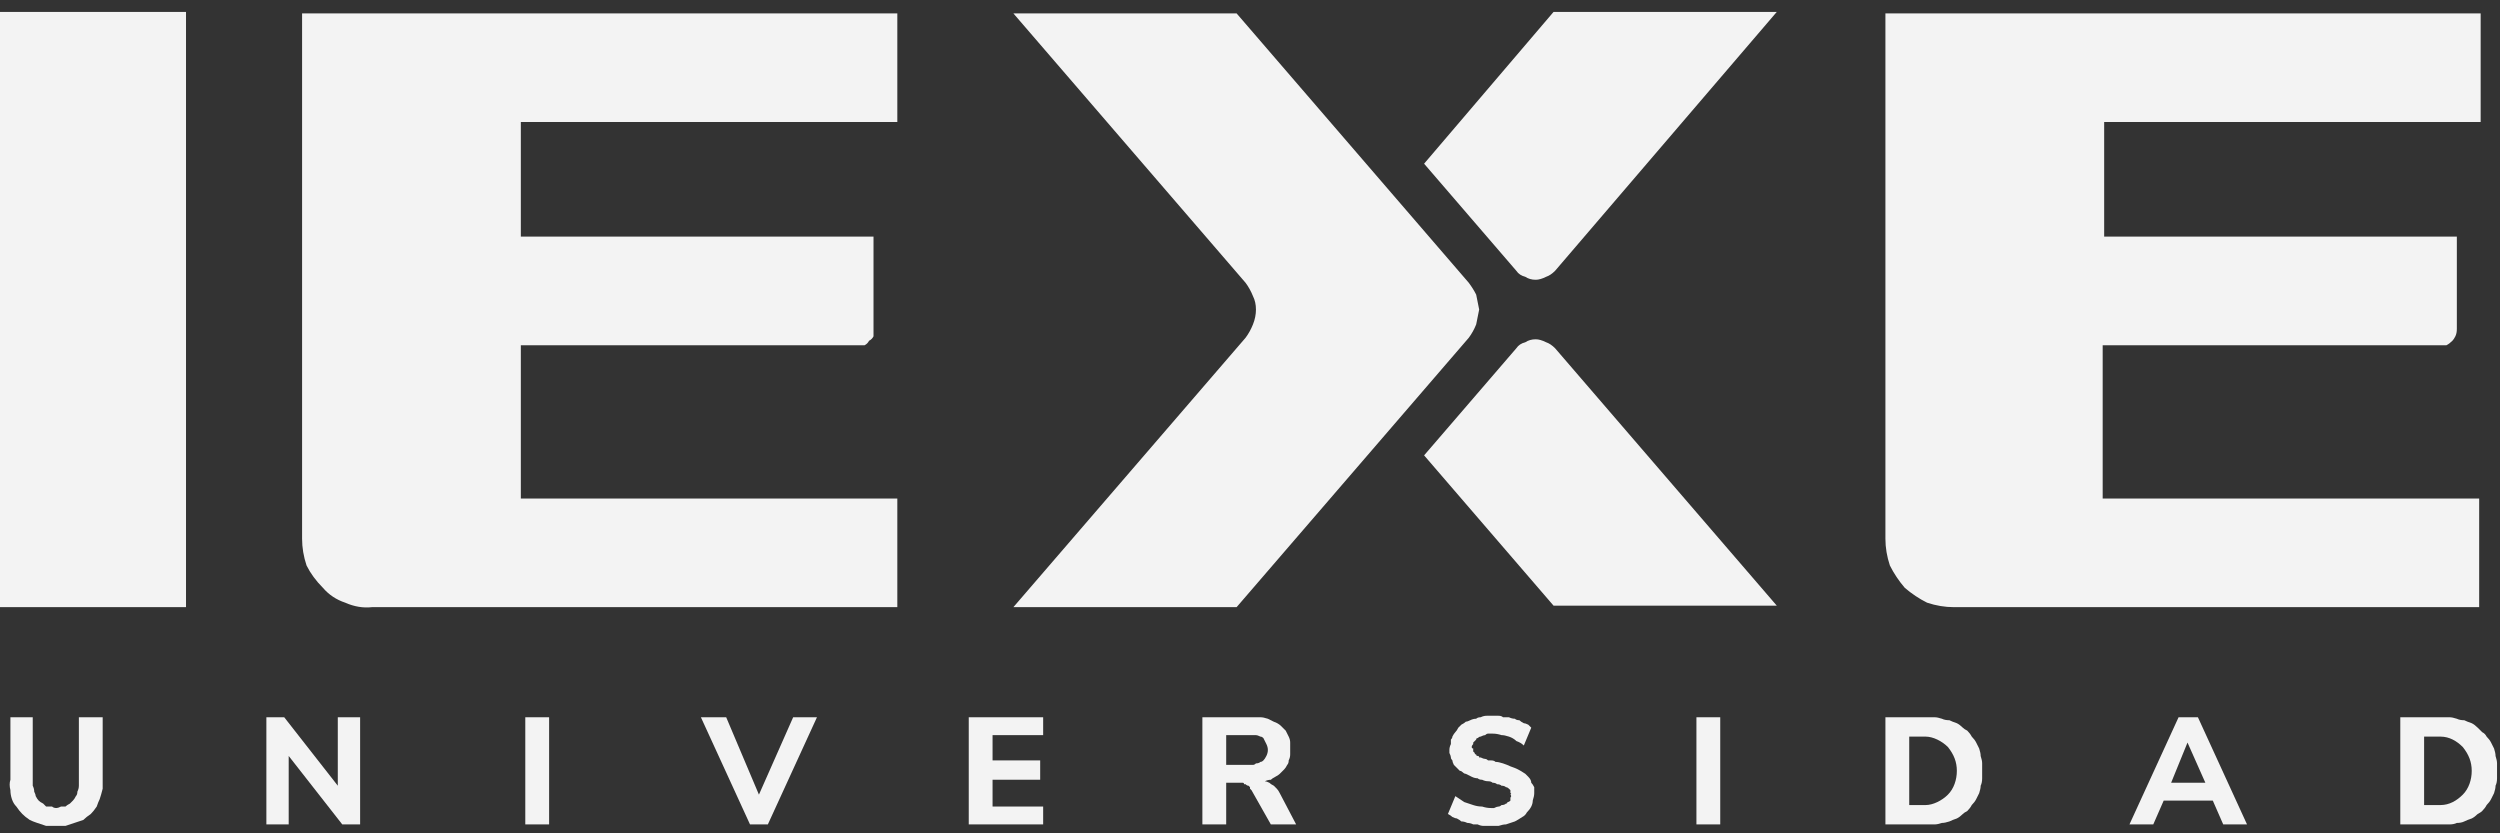 <svg version="1.2" xmlns="http://www.w3.org/2000/svg" viewBox="0 0 168 56" width="168" height="56">
	<rect x="0" y="0" width="168" height="56" fill="#333333" stroke="none"/>
	<title>Layer_1-2</title>
	<style>
		.s0 { fill: #f3f3f3 } 
	</style>
	<g id="Layer_1-2">
		<path fill-rule="evenodd" class="s0" d="m12.5 40.8h-12.5v-40h12.5zm22.5-32.6v7.7h23.7v6.2q0 0.3 0 0.5-0.1 0.2-0.3 0.3-0.1 0.2-0.3 0.3-0.2 0-0.5 0h-22.6v10.3h25.3v7.3h-35.3q-0.9 0.1-1.8-0.3-0.9-0.3-1.5-1-0.7-0.7-1.1-1.5-0.3-0.9-0.3-1.8v-35.3h40v7.3zm106.4 0v7.7h23.7v6.2q0 0.3-0.1 0.5-0.1 0.2-0.2 0.3-0.2 0.2-0.4 0.3-0.2 0-0.4 0h-22.7v10.3h25.3v7.3h-35.3q-0.9 0-1.8-0.3-0.8-0.4-1.5-1-0.6-0.7-1-1.5-0.3-0.9-0.3-1.8v-35.3h40v7.3zm-42.7 10.8q0.3 0.4 0.5 0.8 0.1 0.5 0.2 1-0.1 0.5-0.2 1-0.2 0.5-0.5 0.9l-15.6 18.1h-15l15.6-18.1q0.3-0.4 0.5-0.9 0.2-0.5 0.2-1 0-0.5-0.2-0.9-0.2-0.5-0.5-0.9l-15.6-18.1h15zm20.7-18.2l-14.9 17.4q-0.3 0.3-0.6 0.4-0.4 0.2-0.7 0.2-0.4 0-0.7-0.2-0.4-0.1-0.6-0.4l-6.2-7.2 8.7-10.2zm-15 39.9l-8.7-10.1 6.2-7.2q0.2-0.3 0.6-0.4 0.3-0.2 0.7-0.2 0.3 0 0.7 0.2 0.3 0.1 0.6 0.4l14.9 17.3z"/>
		<path class="s0" d="m1.5 54.7q-0.2-0.2-0.4-0.5-0.2-0.2-0.3-0.5-0.1-0.3-0.1-0.6-0.1-0.4 0-0.7v-4.2h1.5v4.3q0 0.2 0 0.3 0.1 0.2 0.1 0.4 0.1 0.2 0.1 0.3 0.1 0.2 0.2 0.3 0.1 0.1 0.3 0.2 0.1 0.1 0.2 0.2 0.2 0 0.4 0 0.1 0.1 0.3 0.1 0.1 0 0.3-0.1 0.1 0 0.3 0 0.1-0.1 0.3-0.2 0.1-0.1 0.2-0.2 0.1-0.1 0.2-0.3 0.1-0.1 0.1-0.3 0.1-0.2 0.1-0.4 0-0.1 0-0.3v-4.3h1.6v4.2q0 0.3 0 0.6-0.1 0.4-0.2 0.7-0.1 0.2-0.2 0.5-0.2 0.3-0.4 0.5-0.3 0.2-0.5 0.4-0.3 0.1-0.6 0.2-0.3 0.1-0.6 0.2-0.3 0-0.6 0-0.3 0-0.7 0-0.3-0.1-0.6-0.2-0.3-0.1-0.5-0.2-0.3-0.2-0.5-0.4z"/>
		<path class="s0" d="m22.7 48.2h1.5v7.2h-1.2l-3.6-4.6v4.6h-1.5v-7.2h1.2l3.6 4.6z"/>
		<path class="s0" d="m35.3 55.4v-7.2h1.6v7.2z"/>
		<path class="s0" d="m53.3 48.2h1.6l-3.3 7.2h-1.2l-3.3-7.2h1.7l2.2 5.2z"/>
		<path class="s0" d="m65.1 55.4v-7.2h5v1.2h-3.4v1.7h3.2v1.3h-3.2v1.8h3.4v1.2z"/>
		<path fill-rule="evenodd" class="s0" d="m87.1 55.4h-1.7l-1.3-2.3q0 0-0.1-0.1 0-0.1 0-0.1-0.1-0.1-0.1-0.1-0.1 0-0.2-0.1 0 0-0.1 0 0-0.1-0.1-0.1-0.1 0-0.2 0 0 0-0.1 0h-0.8v2.8h-1.6v-7.2h3.4q0.2 0 0.5 0 0.2 0 0.5 0.1 0.2 0.1 0.4 0.2 0.3 0.1 0.5 0.3 0.1 0.1 0.3 0.3 0.1 0.2 0.2 0.4 0.1 0.2 0.1 0.4 0 0.2 0 0.5 0 0.2 0 0.3 0 0.2-0.1 0.4 0 0.2-0.1 0.3-0.1 0.2-0.2 0.3-0.2 0.2-0.3 0.3-0.1 0.1-0.3 0.2-0.2 0.1-0.3 0.2-0.2 0-0.4 0.1 0.1 0 0.3 0.1 0.1 0.1 0.3 0.2 0.1 0.1 0.2 0.2 0.1 0.1 0.2 0.3zm-2.2-4.3q0.1-0.1 0.2-0.3 0.1-0.2 0.1-0.4 0-0.2-0.1-0.4-0.1-0.2-0.2-0.4-0.1-0.1-0.2-0.1-0.2-0.1-0.3-0.1-0.1 0-0.2 0-0.2 0-0.3 0h-1.5v2h1.5q0.1 0 0.3 0 0.1 0 0.2-0.1 0.2 0 0.3-0.1 0.1 0 0.2-0.1z"/>
		<path class="s0" d="m98.6 55.3q-0.2-0.1-0.4-0.1-0.1-0.1-0.3-0.2-0.1 0-0.3-0.1-0.1-0.1-0.3-0.2l0.5-1.2q0.3 0.2 0.6 0.4 0.3 0.1 0.6 0.2 0.3 0.1 0.6 0.1 0.3 0.1 0.6 0.1 0.1 0 0.2 0 0.2-0.1 0.3-0.1 0.1 0 0.2-0.1 0.2 0 0.3-0.1 0.1 0 0.1-0.1 0.1 0 0.2-0.1 0-0.1 0-0.2 0.1-0.1 0-0.2 0.1-0.1 0-0.1 0-0.1 0-0.2-0.1-0.1-0.1-0.1-0.1-0.1-0.2-0.1-0.1-0.1-0.3-0.1-0.1-0.1-0.3-0.1-0.1-0.1-0.3-0.1-0.1-0.1-0.3-0.1-0.2 0-0.4-0.1-0.2 0-0.3-0.1-0.2 0-0.4-0.1-0.2-0.1-0.4-0.2-0.1 0-0.2-0.1-0.1-0.1-0.2-0.1-0.1-0.1-0.2-0.2-0.1-0.1-0.2-0.2-0.1-0.2-0.1-0.3-0.1-0.1-0.1-0.2 0-0.1-0.1-0.3 0-0.1 0-0.2 0-0.2 0.1-0.4 0-0.1 0-0.3 0.1-0.1 0.1-0.2 0.1-0.2 0.2-0.3 0.1-0.1 0.2-0.3 0.1-0.1 0.2-0.2 0.2-0.1 0.3-0.2 0.1 0 0.3-0.1 0.2-0.1 0.4-0.1 0.1-0.1 0.3-0.1 0.2-0.1 0.4-0.1 0.2 0 0.4 0 0.2 0 0.4 0 0.2 0 0.3 0.1 0.2 0 0.4 0 0.2 0.1 0.4 0.1 0.1 0.1 0.3 0.1 0.1 0.1 0.3 0.2 0.1 0 0.3 0.1 0.1 0.1 0.2 0.2l-0.5 1.2q-0.2-0.2-0.5-0.3-0.2-0.2-0.5-0.3-0.3-0.1-0.5-0.1-0.3-0.1-0.6-0.1-0.1 0-0.3 0-0.1 0-0.2 0.1-0.1 0-0.3 0.1-0.1 0-0.2 0.1-0.1 0-0.1 0.1-0.1 0.1-0.2 0.2 0 0 0 0.1-0.1 0.1-0.1 0.2 0 0.1 0.1 0.1 0 0.1 0 0.1 0 0.1 0 0.1 0.1 0.1 0.1 0.1 0 0.1 0.1 0.1 0 0.1 0.1 0.1 0.1 0 0.1 0.1 0.1 0 0.1 0 0.2 0.1 0.3 0.1 0.1 0 0.2 0.1 0.1 0 0.2 0 0.2 0 0.3 0.1 0.2 0 0.5 0.1 0.3 0.1 0.5 0.2 0.3 0.1 0.5 0.2 0.2 0.1 0.5 0.3 0.1 0.1 0.2 0.2 0.2 0.2 0.2 0.4 0.1 0.1 0.2 0.3 0 0.2 0 0.4 0 0.2-0.1 0.5 0 0.2-0.1 0.4-0.1 0.2-0.3 0.4-0.1 0.2-0.3 0.3-0.3 0.2-0.5 0.3-0.3 0.1-0.6 0.2-0.2 0-0.5 0.1-0.3 0-0.6 0-0.2 0-0.4 0-0.2 0-0.4-0.1-0.2 0-0.3 0-0.2-0.1-0.4-0.1z"/>
		<path class="s0" d="m114 55.4v-7.2h1.6v7.2z"/>
		<path fill-rule="evenodd" class="s0" d="m126.7 48.2h2.8q0.2 0 0.5 0 0.2 0 0.5 0.1 0.2 0.1 0.5 0.1 0.2 0.1 0.5 0.2 0.2 0.1 0.4 0.3 0.1 0.1 0.3 0.2 0.2 0.2 0.3 0.4 0.2 0.2 0.3 0.4 0.1 0.2 0.2 0.4 0.1 0.3 0.1 0.5 0.1 0.3 0.1 0.5 0 0.2 0 0.5 0 0.3 0 0.5 0 0.3-0.1 0.5 0 0.2-0.1 0.5-0.1 0.2-0.2 0.4-0.1 0.2-0.3 0.4-0.1 0.2-0.3 0.4-0.2 0.1-0.3 0.2-0.2 0.2-0.4 0.3-0.3 0.1-0.5 0.2-0.3 0.1-0.5 0.1-0.3 0.1-0.5 0.1-0.3 0-0.5 0h-2.8zm2.7 5.9c0.5 0 1.1-0.3 1.5-0.7 0.4-0.4 0.6-1 0.6-1.6 0-0.6-0.2-1.1-0.6-1.6-0.4-0.4-1-0.7-1.5-0.7h-1.1v4.6z"/>
		<path fill-rule="evenodd" class="s0" d="m149.4 55.4l-0.7-1.6h-3.3l-0.7 1.6h-1.6l3.3-7.2h1.3l3.3 7.2zm-3.5-2.8h2.3l-1.2-2.7z"/>
		<path fill-rule="evenodd" class="s0" d="m161.3 48.2h2.8q0.2 0 0.5 0 0.2 0 0.5 0.1 0.2 0.1 0.5 0.1 0.2 0.1 0.5 0.2 0.2 0.1 0.4 0.3 0.1 0.1 0.3 0.3 0.2 0.1 0.3 0.3 0.2 0.2 0.3 0.4 0.1 0.2 0.2 0.4 0.1 0.3 0.1 0.5 0.1 0.3 0.1 0.5 0 0.2 0 0.5 0 0.3 0 0.5 0 0.3-0.1 0.5 0 0.2-0.1 0.5-0.1 0.2-0.2 0.4-0.1 0.2-0.3 0.4-0.1 0.2-0.3 0.4-0.1 0.1-0.3 0.2-0.2 0.2-0.4 0.3-0.3 0.1-0.5 0.2-0.2 0.1-0.5 0.1-0.2 0.1-0.5 0.1-0.3 0-0.5 0h-2.8zm2.7 5.9c0.6 0 1.1-0.3 1.5-0.7 0.4-0.4 0.6-1 0.6-1.6 0-0.6-0.2-1.1-0.6-1.6-0.4-0.4-0.9-0.7-1.5-0.7h-1.1v4.6z"/>
	</g>
</svg>